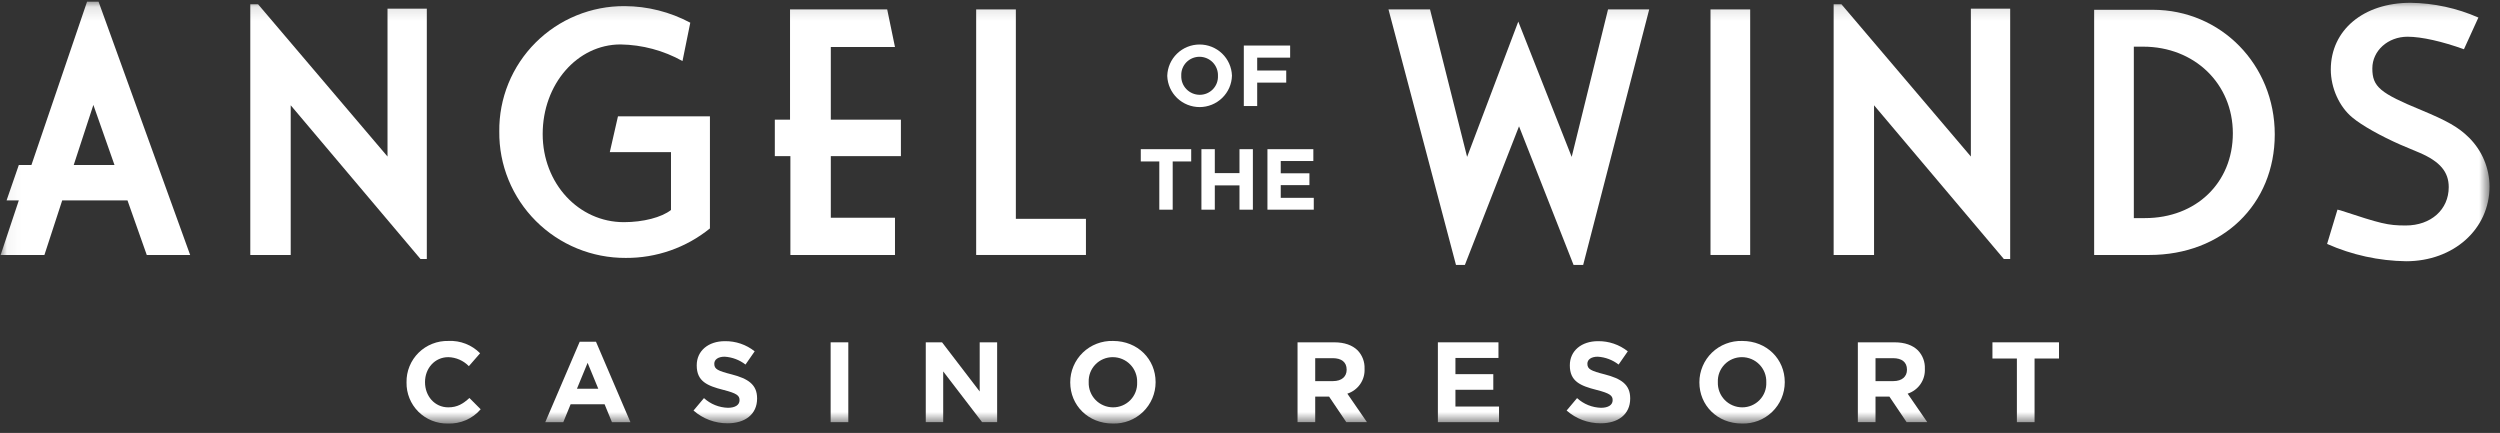 <svg width="179" height="31" viewBox="0 0 179 31" fill="none" xmlns="http://www.w3.org/2000/svg">
<rect x="0" y="0" width="179" height="31" fill="#333333" stroke="none"/>
<mask id="mask0_21556_107164" style="mask-type:luminance" maskUnits="userSpaceOnUse" x="0" y="0" width="179" height="31">
<path d="M178.251 0.12H0.046V30.326H178.251V0.12Z" fill="white"/>
</mask>
<g mask="url(#mask0_21556_107164)">
<path d="M83.576 5.439V5.426C83.593 4.828 83.844 4.259 84.275 3.841C84.706 3.423 85.283 3.188 85.886 3.187C86.489 3.185 87.068 3.417 87.501 3.832C87.934 4.248 88.188 4.815 88.208 5.414V5.426C88.191 6.025 87.941 6.594 87.509 7.012C87.079 7.43 86.501 7.665 85.898 7.667C85.295 7.668 84.716 7.437 84.283 7.021C83.85 6.605 83.596 6.037 83.576 5.439ZM87.206 5.439V5.426C87.211 5.25 87.182 5.074 87.118 4.91C87.054 4.745 86.958 4.595 86.836 4.468C86.712 4.341 86.565 4.24 86.401 4.171C86.238 4.102 86.063 4.066 85.886 4.065C85.71 4.065 85.535 4.099 85.373 4.168C85.211 4.236 85.065 4.336 84.942 4.462C84.82 4.588 84.725 4.737 84.662 4.901C84.6 5.065 84.571 5.239 84.579 5.414V5.426C84.573 5.603 84.602 5.778 84.665 5.943C84.729 6.108 84.825 6.258 84.948 6.385C85.071 6.512 85.219 6.613 85.382 6.682C85.545 6.752 85.72 6.787 85.898 6.788C86.074 6.789 86.248 6.754 86.411 6.686C86.573 6.617 86.719 6.517 86.842 6.391C86.964 6.265 87.059 6.116 87.122 5.952C87.184 5.788 87.213 5.614 87.206 5.439Z" fill="white"/>
<path d="M89.057 3.261H92.374V4.127H90.015V5.049H92.094V5.915H90.015V7.592H89.057V3.261Z" fill="white"/>
<path d="M83.006 11.56H81.68V10.681H85.29V11.56H83.965V15.013H83.006V11.56Z" fill="white"/>
<path d="M86.022 10.681H86.98V12.395H88.747V10.681H89.706V15.013H88.747V13.274H86.98V15.013H86.022V10.681Z" fill="white"/>
<path d="M90.749 10.681H94.035V11.529H91.701V12.408H93.755V13.255H91.701V14.165H94.066V15.013H90.749V10.681Z" fill="white"/>
<path d="M29.108 27.385V27.369C29.101 26.976 29.174 26.587 29.323 26.223C29.471 25.86 29.692 25.53 29.973 25.253C30.253 24.977 30.587 24.76 30.953 24.616C31.32 24.471 31.713 24.402 32.107 24.412C32.526 24.391 32.946 24.459 33.336 24.611C33.727 24.763 34.081 24.996 34.375 25.294L33.57 26.217C33.184 25.819 32.656 25.587 32.099 25.572C31.13 25.572 30.431 26.372 30.431 27.352V27.369C30.431 28.349 31.113 29.166 32.099 29.166C32.756 29.166 33.159 28.904 33.611 28.496L34.416 29.304C34.127 29.641 33.764 29.908 33.355 30.085C32.947 30.262 32.503 30.344 32.058 30.326C31.668 30.332 31.281 30.26 30.92 30.114C30.559 29.969 30.231 29.752 29.955 29.478C29.68 29.203 29.463 28.877 29.318 28.517C29.172 28.157 29.101 27.772 29.108 27.385Z" fill="white"/>
<path d="M41.506 24.47H42.673L45.138 30.228H43.815L43.289 28.945H40.857L40.331 30.228H39.041L41.506 24.47ZM42.837 27.834L42.073 25.98L41.309 27.834H42.837Z" fill="white"/>
<path d="M49.656 29.394L50.404 28.504C50.873 28.934 51.483 29.181 52.121 29.198C52.639 29.198 52.951 28.994 52.951 28.659V28.643C52.951 28.324 52.754 28.161 51.792 27.916C50.634 27.622 49.886 27.303 49.886 26.168V26.151C49.886 25.114 50.724 24.428 51.899 24.428C52.675 24.416 53.43 24.673 54.035 25.155L53.378 26.102C52.948 25.769 52.427 25.573 51.883 25.539C51.398 25.539 51.143 25.759 51.143 26.037V26.053C51.143 26.429 51.39 26.552 52.384 26.805C53.55 27.107 54.208 27.524 54.208 28.52V28.537C54.208 29.672 53.337 30.309 52.096 30.309C51.197 30.312 50.329 29.987 49.656 29.394Z" fill="white"/>
<path d="M59.474 24.51H60.739V30.227H59.474V24.51Z" fill="white"/>
<path d="M66.285 24.51H67.451L70.146 28.03V24.51H71.395V30.227H70.319L67.533 26.593V30.227H66.285V24.51Z" fill="white"/>
<path d="M76.629 27.385V27.369C76.628 26.973 76.708 26.581 76.863 26.216C77.018 25.851 77.246 25.521 77.531 25.245C77.817 24.97 78.156 24.754 78.527 24.611C78.898 24.468 79.295 24.4 79.693 24.412C81.468 24.412 82.741 25.727 82.741 27.353V27.369C82.742 27.765 82.661 28.157 82.507 28.521C82.352 28.886 82.124 29.216 81.839 29.492C81.552 29.768 81.214 29.984 80.843 30.127C80.471 30.27 80.075 30.338 79.676 30.326C77.902 30.326 76.629 29.011 76.629 27.385ZM81.419 27.385V27.369C81.427 27.136 81.388 26.904 81.303 26.687C81.22 26.47 81.093 26.271 80.93 26.104C80.768 25.936 80.573 25.802 80.357 25.711C80.143 25.62 79.911 25.573 79.676 25.572C79.444 25.571 79.214 25.617 79 25.707C78.786 25.797 78.592 25.929 78.431 26.096C78.27 26.262 78.144 26.459 78.062 26.675C77.979 26.891 77.942 27.122 77.951 27.353V27.369C77.943 27.601 77.982 27.833 78.066 28.05C78.15 28.268 78.277 28.466 78.439 28.634C78.602 28.802 78.797 28.935 79.012 29.026C79.227 29.118 79.459 29.165 79.693 29.166C79.925 29.167 80.155 29.121 80.37 29.031C80.584 28.941 80.778 28.808 80.939 28.642C81.1 28.476 81.225 28.278 81.308 28.062C81.391 27.846 81.428 27.616 81.419 27.385Z" fill="white"/>
<path d="M92.904 24.51H95.533C96.264 24.51 96.832 24.714 97.21 25.09C97.375 25.264 97.504 25.469 97.589 25.694C97.673 25.918 97.712 26.157 97.702 26.397V26.413C97.721 26.802 97.611 27.186 97.388 27.506C97.165 27.827 96.842 28.065 96.47 28.186L97.875 30.227H96.396L95.163 28.398H94.169V30.227H92.904V24.51ZM95.451 27.287C96.067 27.287 96.42 26.96 96.42 26.479V26.462C96.42 25.923 96.043 25.645 95.426 25.645H94.169V27.287H95.451Z" fill="white"/>
<path d="M102.952 24.51H107.29V25.629H104.209V26.789H106.92V27.908H104.209V29.108H107.331V30.227H102.952V24.51Z" fill="white"/>
<path d="M112.17 29.394L112.918 28.504C113.387 28.934 113.997 29.181 114.635 29.198C115.153 29.198 115.465 28.994 115.465 28.659V28.643C115.465 28.324 115.268 28.161 114.306 27.916C113.148 27.622 112.4 27.303 112.4 26.168V26.151C112.4 25.114 113.239 24.428 114.414 24.428C115.188 24.416 115.944 24.673 116.55 25.155L115.892 26.102C115.462 25.769 114.941 25.573 114.397 25.539C113.912 25.539 113.657 25.759 113.657 26.037V26.053C113.657 26.429 113.904 26.552 114.898 26.805C116.064 27.107 116.722 27.524 116.722 28.52V28.537C116.722 29.672 115.851 30.309 114.61 30.309C113.711 30.312 112.843 29.987 112.17 29.394Z" fill="white"/>
<path d="M121.676 27.385V27.369C121.675 26.973 121.756 26.581 121.911 26.216C122.066 25.851 122.293 25.521 122.578 25.245C122.865 24.97 123.203 24.754 123.574 24.611C123.946 24.468 124.342 24.4 124.741 24.412C126.515 24.412 127.789 25.727 127.789 27.353V27.369C127.789 27.765 127.709 28.157 127.554 28.521C127.399 28.886 127.172 29.216 126.886 29.492C126.6 29.768 126.261 29.984 125.89 30.127C125.519 30.27 125.122 30.338 124.724 30.326C122.949 30.326 121.676 29.011 121.676 27.385ZM126.466 27.385V27.369C126.474 27.136 126.435 26.904 126.351 26.687C126.267 26.47 126.14 26.271 125.978 26.104C125.816 25.936 125.621 25.802 125.405 25.711C125.189 25.62 124.958 25.573 124.724 25.572C124.492 25.571 124.261 25.617 124.047 25.707C123.833 25.797 123.64 25.929 123.478 26.096C123.318 26.262 123.192 26.459 123.109 26.675C123.026 26.891 122.989 27.122 122.998 27.353V27.369C122.991 27.601 123.03 27.833 123.114 28.05C123.197 28.268 123.325 28.466 123.487 28.634C123.649 28.802 123.844 28.935 124.059 29.026C124.275 29.118 124.506 29.165 124.741 29.166C124.973 29.167 125.203 29.121 125.417 29.031C125.631 28.941 125.825 28.808 125.986 28.642C126.147 28.476 126.273 28.278 126.356 28.062C126.438 27.846 126.476 27.616 126.466 27.385Z" fill="white"/>
<path d="M133.022 24.51H135.651C136.382 24.51 136.949 24.714 137.327 25.09C137.493 25.264 137.622 25.469 137.707 25.694C137.792 25.918 137.83 26.157 137.82 26.397V26.413C137.839 26.802 137.728 27.186 137.505 27.506C137.283 27.827 136.96 28.065 136.588 28.186L137.993 30.227H136.514L135.282 28.398H134.287V30.227H133.022V24.51ZM135.569 27.287C136.186 27.287 136.539 26.96 136.539 26.479V26.462C136.539 25.923 136.161 25.645 135.544 25.645H134.287V27.287H135.569Z" fill="white"/>
<path d="M144.409 25.67H142.659V24.51H147.424V25.67H145.674V30.227H144.409V25.67Z" fill="white"/>
<path d="M7.057 0.12L13.615 18.256H10.508L9.128 14.349H4.454L3.18 18.256H0.046L1.347 14.349H0.471L1.347 11.815H2.25L6.234 0.12H7.057ZM5.278 11.815H8.198L6.685 7.512L5.278 11.815Z" fill="white"/>
<path d="M18.478 0.305L27.746 11.207V0.622H30.56V18.546H30.109L20.815 7.538V18.256H17.921V0.305H18.478Z" fill="white"/>
<path d="M50.831 8.331V16.355C49.13 17.734 46.999 18.481 44.804 18.467C43.609 18.473 42.424 18.243 41.319 17.789C40.215 17.336 39.212 16.668 38.369 15.825C37.526 14.983 36.861 13.982 36.411 12.881C35.961 11.78 35.736 10.601 35.749 9.413C35.735 8.235 35.958 7.066 36.403 5.974C36.849 4.883 37.508 3.89 38.344 3.055C39.179 2.219 40.174 1.557 41.269 1.108C42.364 0.659 43.539 0.431 44.724 0.437C46.365 0.445 47.978 0.853 49.424 1.625L48.867 4.371C47.511 3.615 45.987 3.207 44.432 3.182C41.325 3.182 38.856 6.034 38.856 9.597C38.856 13.135 41.431 15.907 44.671 15.907C46.052 15.907 47.379 15.563 48.043 15.035V10.891H43.662L44.246 8.331H50.831Z" fill="white"/>
<path d="M63.523 0.675L64.081 3.367H59.486V8.567H64.505V11.181H59.486V15.589H64.081V18.256H56.592V11.181H55.477V8.567H56.566V0.675H63.523Z" fill="white"/>
<path d="M72.735 0.675V15.668H77.753V18.256H69.894V0.675H72.735Z" fill="white"/>
<path d="M102.39 0.675L105.045 11.234L108.709 1.546L112.533 11.234L115.135 0.675H118.083L113.355 18.968H112.666L108.762 9.043L104.886 18.968H104.248L99.416 0.675H102.39Z" fill="white"/>
<path d="M125.313 0.675V18.256H122.472V0.675H125.313Z" fill="white"/>
<path d="M131.847 0.305L141.114 11.207V0.622H143.929V18.546H143.477L134.182 7.538V18.256H131.289V0.305H131.847Z" fill="white"/>
<path d="M153.897 0.701H154.136C159.023 0.701 162.873 4.634 162.873 9.623C162.873 14.639 159.128 18.256 153.897 18.256H149.941V0.701H153.897ZM153.42 15.616H153.579C157.243 15.616 159.872 13.082 159.872 9.544C159.872 6.007 157.137 3.341 153.447 3.341H152.782V15.616H153.42Z" fill="white"/>
<path d="M176.418 3.526C174.878 2.972 173.391 2.629 172.382 2.629C170.974 2.629 169.859 3.632 169.859 4.899C169.859 6.218 170.417 6.668 173.363 7.882C175.196 8.648 176.019 9.096 176.789 9.862C177.718 10.787 178.243 12.039 178.251 13.346C178.251 16.409 175.675 18.705 172.276 18.705C170.325 18.677 168.401 18.255 166.62 17.465L167.363 15.009L167.576 15.062C170.47 16.012 170.948 16.145 172.249 16.145C174.054 16.145 175.329 15.009 175.329 13.399C175.329 12.316 174.718 11.577 173.258 10.944L171.877 10.363C170.496 9.756 169.115 8.991 168.425 8.41C167.496 7.644 166.885 6.298 166.885 4.978C166.885 2.153 169.222 0.2 172.594 0.2C174.269 0.223 175.921 0.583 177.453 1.256L176.418 3.526Z" fill="white"/>
</g>
</svg>
